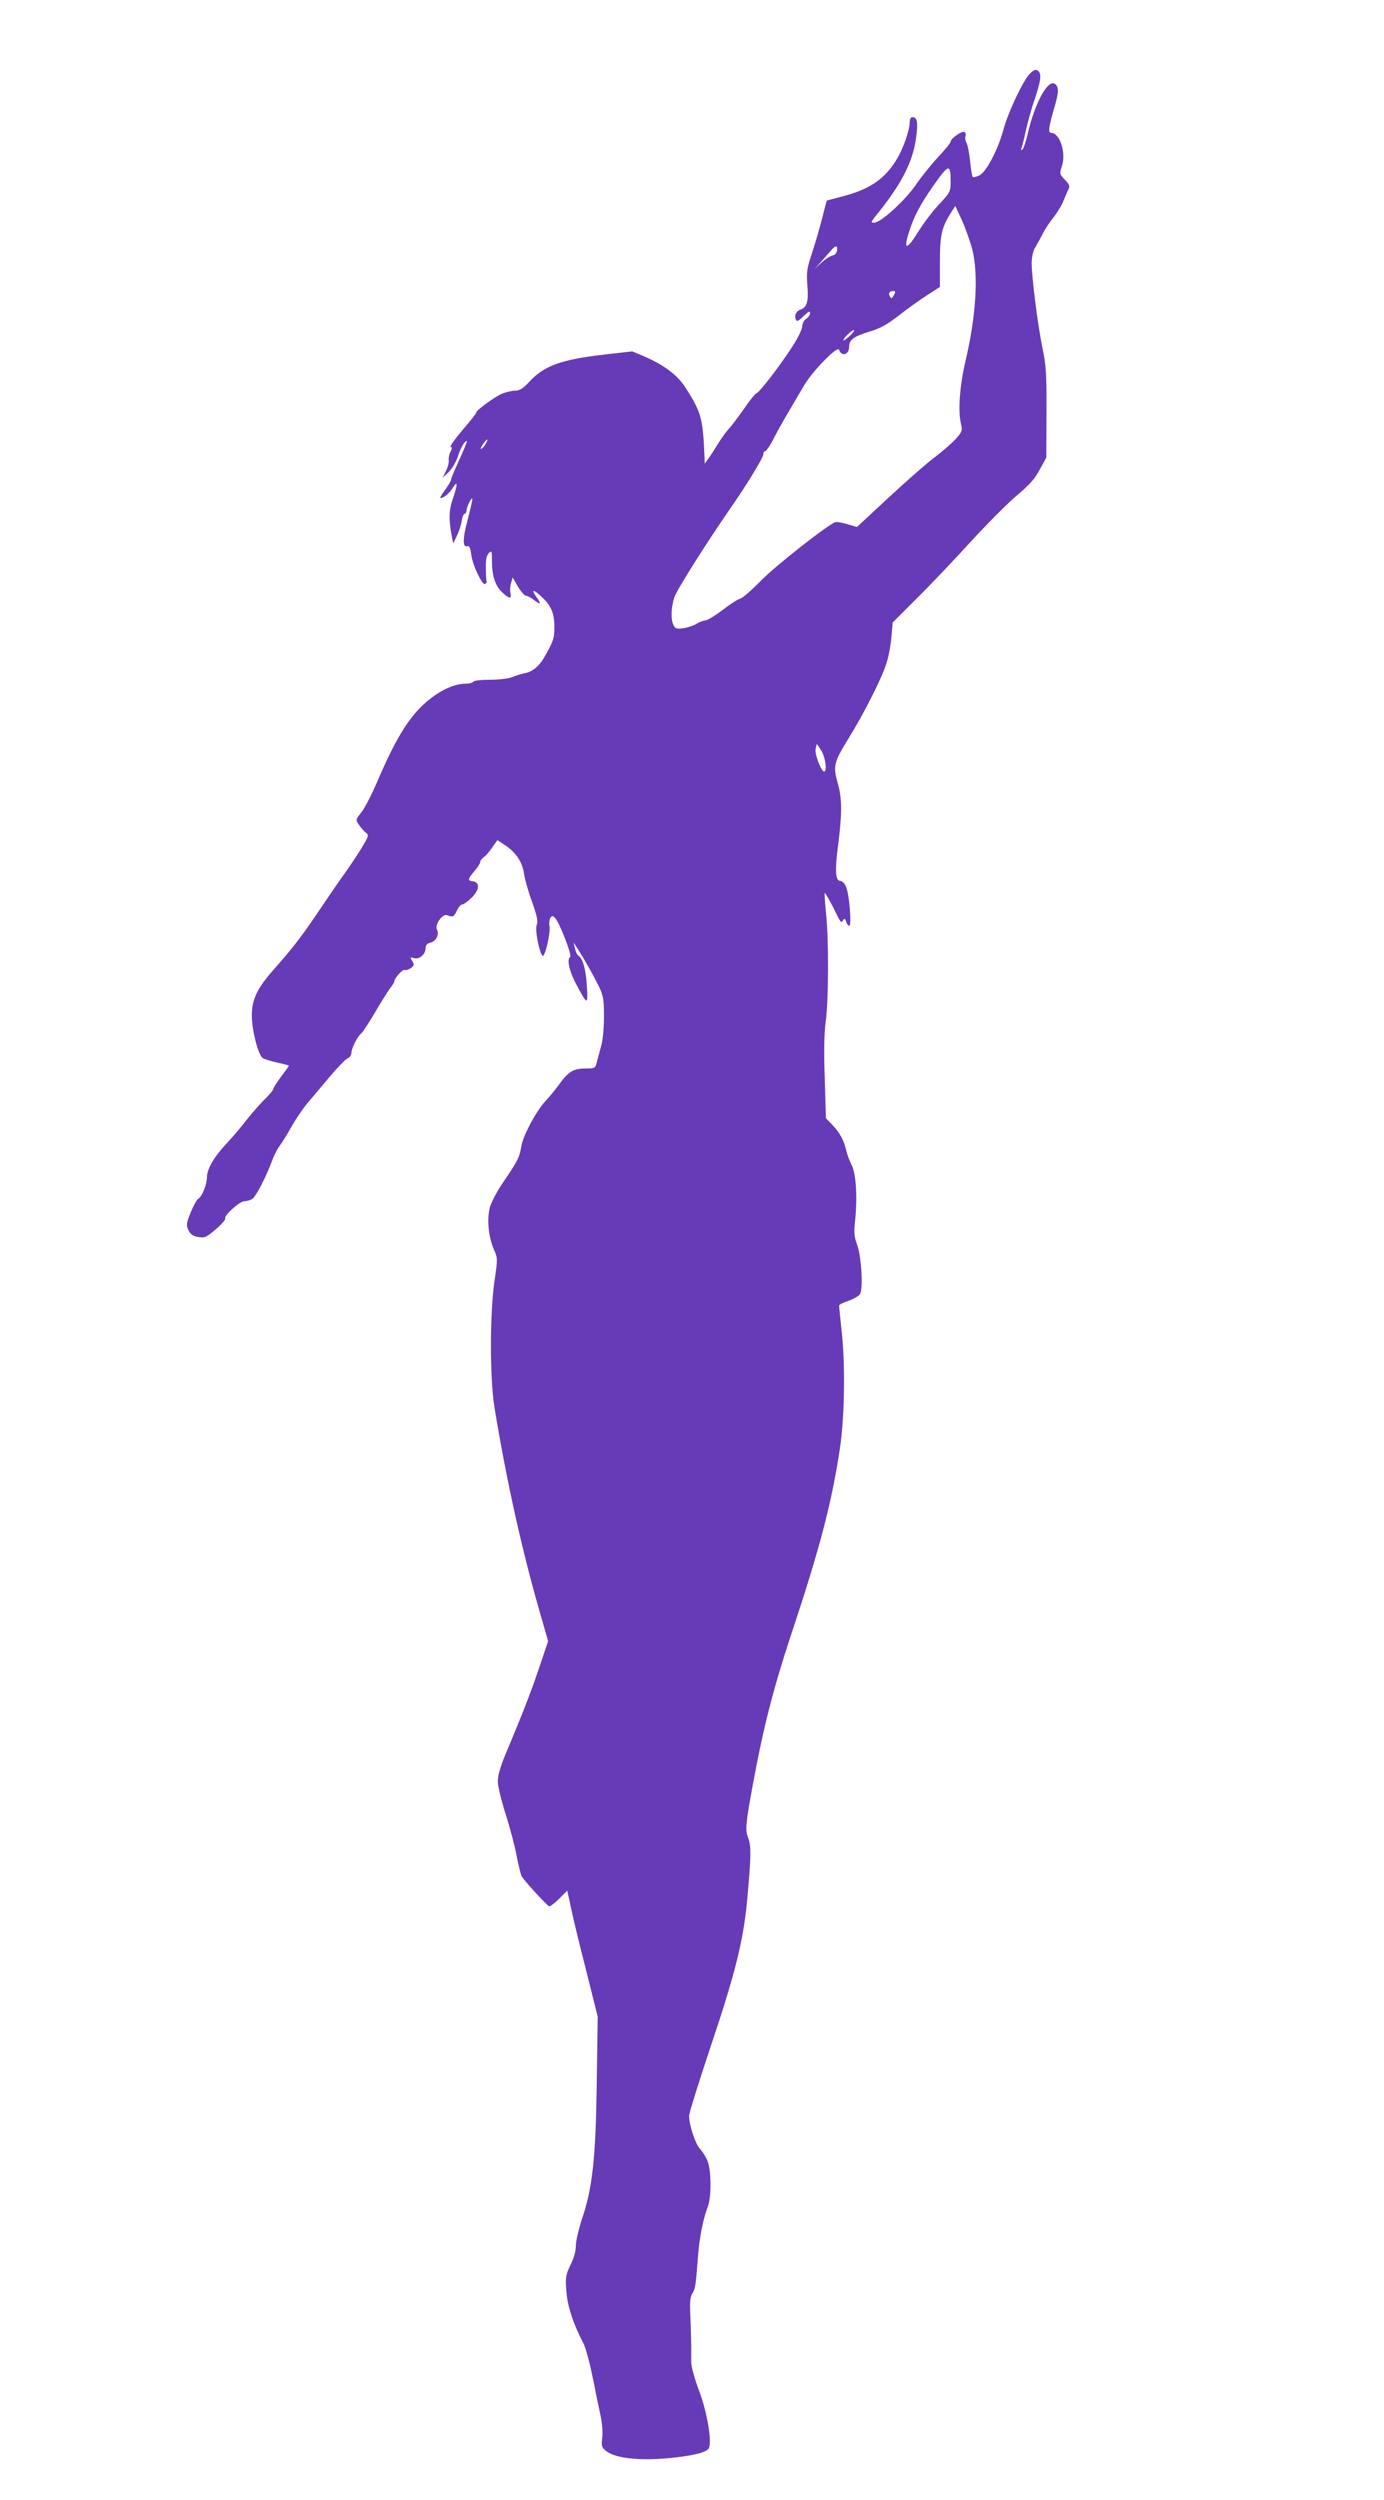 <?xml version="1.0" standalone="no"?>
<!DOCTYPE svg PUBLIC "-//W3C//DTD SVG 20010904//EN"
 "http://www.w3.org/TR/2001/REC-SVG-20010904/DTD/svg10.dtd">
<svg version="1.0" xmlns="http://www.w3.org/2000/svg"
 width="709pt" height="1280pt" viewBox="0 0 709 1280"
 preserveAspectRatio="xMidYMid meet">
<g transform="translate(0,1280) scale(0.1,-0.1)"
fill="#673ab7" stroke="none">
<path d="M5278 12425 c-34 -31 -114 -200 -138 -290 -27 -100 -88 -217 -123
-233 -16 -8 -31 -11 -34 -8 -3 3 -9 38 -13 78 -4 41 -12 83 -18 95 -7 12 -9
28 -6 36 3 8 1 18 -5 21 -12 8 -71 -33 -71 -49 0 -6 -29 -42 -65 -80 -36 -39
-88 -104 -116 -145 -56 -80 -177 -190 -211 -190 -18 0 -17 2 7 33 129 158 189
272 207 395 12 83 8 112 -17 112 -10 0 -15 -10 -15 -28 0 -38 -32 -130 -64
-184 -60 -101 -136 -155 -271 -191 l-90 -24 -23 -89 c-12 -49 -36 -130 -52
-179 -27 -80 -29 -99 -24 -166 7 -81 -2 -113 -35 -124 -22 -7 -33 -29 -24 -51
5 -12 12 -9 39 17 26 25 34 29 34 16 0 -9 -9 -22 -20 -29 -11 -7 -20 -24 -20
-38 0 -14 -20 -55 -43 -92 -59 -94 -174 -245 -191 -251 -8 -3 -37 -39 -64 -79
-28 -40 -63 -87 -79 -104 -15 -17 -39 -50 -53 -73 -14 -23 -35 -56 -47 -73
l-23 -32 -1 35 c-8 197 -16 226 -94 350 -45 70 -113 121 -223 168 l-53 22
-142 -16 c-223 -26 -309 -57 -385 -139 -32 -35 -50 -46 -73 -46 -16 0 -46 -7
-66 -15 -40 -17 -133 -85 -133 -97 0 -5 -32 -45 -71 -90 -39 -46 -66 -84 -60
-86 8 -3 7 -10 -1 -25 -7 -12 -11 -32 -9 -44 1 -12 -5 -37 -15 -55 l-16 -33
31 29 c18 18 38 52 48 83 9 29 25 61 35 70 19 17 13 1 -53 -144 -10 -23 -19
-46 -19 -51 0 -5 -14 -28 -30 -50 -17 -23 -28 -42 -24 -42 17 0 47 25 64 53
26 42 25 16 -1 -59 -20 -58 -21 -106 -3 -198 l6 -28 18 38 c11 22 22 56 25 77
3 20 10 37 15 37 6 0 10 8 10 18 1 19 29 74 30 57 0 -6 -11 -55 -25 -109 -26
-96 -25 -142 0 -132 9 3 15 -10 19 -43 7 -55 56 -158 71 -151 5 3 9 8 8 12 -2
4 -4 35 -4 69 -1 44 3 65 15 77 15 15 16 12 16 -38 0 -77 17 -129 52 -162 36
-34 50 -36 43 -5 -3 12 -2 35 3 51 l8 30 27 -47 c16 -26 34 -47 41 -47 7 0 25
-9 39 -20 36 -28 42 -25 17 11 -31 42 -20 45 22 6 51 -46 68 -86 68 -157 0
-59 -6 -76 -56 -162 -24 -40 -59 -68 -93 -74 -20 -4 -50 -13 -68 -21 -18 -7
-68 -13 -112 -13 -44 0 -83 -4 -86 -10 -3 -5 -20 -10 -37 -10 -67 0 -149 -41
-223 -111 -80 -76 -145 -186 -233 -392 -28 -65 -64 -135 -81 -156 -29 -37 -30
-38 -12 -64 10 -15 26 -33 35 -40 17 -12 15 -18 -24 -82 -23 -37 -59 -91 -79
-119 -21 -28 -75 -107 -121 -175 -98 -147 -151 -216 -242 -318 -90 -101 -118
-158 -118 -242 0 -74 32 -200 55 -217 8 -6 42 -17 75 -24 33 -7 60 -14 60 -16
0 -2 -18 -27 -40 -56 -22 -29 -40 -58 -40 -63 0 -6 -21 -31 -46 -55 -25 -25
-66 -72 -92 -105 -25 -33 -71 -87 -102 -120 -64 -68 -100 -130 -100 -173 0
-36 -25 -98 -44 -109 -8 -4 -25 -36 -39 -70 -23 -57 -24 -65 -11 -92 10 -21
24 -30 50 -34 33 -6 42 -1 90 40 29 25 51 50 48 55 -9 14 74 88 97 88 11 0 29
5 40 11 19 10 73 115 105 202 7 21 24 53 36 70 13 17 42 64 64 104 23 40 60
94 83 120 22 26 73 86 112 133 40 47 80 88 90 92 11 4 19 16 19 26 0 24 29 83
51 102 9 8 40 56 69 105 29 50 63 104 76 122 13 17 24 35 24 38 0 17 42 64 53
59 7 -2 21 2 32 10 17 13 18 18 7 36 -12 20 -12 21 8 15 27 -9 60 19 60 50 0
16 8 25 25 29 30 8 47 43 33 68 -12 24 29 81 52 73 30 -12 35 -10 50 22 8 18
21 33 29 33 7 0 29 16 48 35 40 40 42 78 6 83 -29 4 -28 10 7 52 17 19 30 40
30 47 0 6 8 18 19 25 10 7 30 30 43 50 l26 37 41 -27 c55 -37 88 -87 96 -148
4 -27 22 -91 41 -142 26 -73 31 -99 23 -119 -9 -25 13 -138 30 -156 12 -12 42
116 36 150 -3 15 -1 35 4 43 9 13 12 13 25 0 22 -23 88 -193 77 -199 -19 -12
-4 -77 34 -146 55 -103 58 -103 51 1 -5 85 -21 139 -45 153 -5 3 -12 20 -16
36 l-7 30 23 -35 c33 -52 76 -128 107 -190 23 -49 26 -66 26 -155 0 -55 -6
-120 -13 -145 -7 -25 -17 -62 -22 -82 -9 -37 -11 -38 -54 -38 -65 0 -89 -13
-135 -74 -22 -31 -55 -71 -73 -90 -48 -50 -117 -178 -126 -233 -9 -57 -19 -77
-93 -185 -32 -47 -62 -104 -69 -131 -15 -61 -7 -148 20 -211 21 -48 21 -50 4
-165 -24 -165 -24 -498 0 -646 63 -383 142 -739 241 -1079 l34 -118 -48 -142
c-44 -129 -75 -209 -174 -446 -22 -53 -36 -102 -36 -129 0 -24 18 -99 40 -168
22 -68 47 -163 56 -211 9 -48 21 -96 26 -107 11 -21 127 -148 141 -154 5 -2
28 15 51 38 l42 42 18 -83 c9 -46 44 -191 78 -323 l60 -240 -5 -340 c-5 -384
-22 -540 -77 -699 -16 -50 -30 -109 -30 -133 0 -26 -10 -63 -24 -91 -29 -58
-32 -77 -22 -167 7 -63 38 -154 83 -238 16 -31 40 -125 63 -247 5 -25 16 -79
25 -120 10 -45 14 -94 10 -122 -5 -41 -3 -48 20 -66 51 -41 193 -53 365 -32
95 12 143 25 159 43 21 26 -5 185 -48 298 -22 58 -40 123 -40 145 0 21 0 59 0
84 0 25 -2 90 -4 145 -4 76 -2 105 9 122 16 25 19 48 29 183 7 99 26 198 51
263 19 51 18 187 -2 235 -8 20 -26 48 -39 62 -23 24 -55 121 -55 168 0 13 51
177 114 365 127 378 168 547 186 767 18 200 18 251 3 290 -16 40 -14 70 24
275 51 280 104 489 193 758 148 444 209 675 252 957 25 162 29 435 9 612 -7
65 -13 121 -12 125 1 5 22 15 47 23 25 9 52 24 59 34 18 24 8 196 -15 256 -14
37 -16 59 -10 115 13 123 6 245 -17 290 -11 22 -24 56 -28 75 -11 50 -32 90
-70 130 l-34 35 -6 205 c-5 140 -3 232 5 290 15 106 16 433 1 560 -5 52 -8 96
-6 98 2 2 20 -29 41 -69 43 -88 43 -87 53 -70 7 10 10 9 16 -8 3 -11 11 -21
16 -21 13 0 -1 170 -18 203 -7 15 -20 27 -28 27 -25 0 -29 50 -12 180 21 160
21 240 0 315 -26 93 -23 109 51 230 88 142 179 324 200 399 10 32 20 91 23
129 l6 70 126 126 c70 69 194 200 276 290 83 90 188 196 235 235 64 54 93 87
117 133 l33 60 1 229 c1 199 -2 243 -21 334 -25 123 -55 363 -55 436 1 29 8
62 17 75 8 13 25 44 38 69 12 25 38 64 57 87 18 23 40 59 49 80 8 21 20 48 26
61 10 19 8 26 -17 52 -27 28 -28 31 -15 69 23 70 -11 171 -56 171 -16 0 -11
33 17 129 23 75 24 105 5 120 -36 30 -104 -92 -142 -257 -8 -37 -20 -71 -26
-77 -8 -7 -9 -4 -4 10 4 11 14 52 22 90 9 39 28 110 45 158 32 97 36 129 16
145 -10 8 -20 5 -39 -13z m-408 -554 c0 -52 -2 -56 -59 -117 -33 -34 -82 -100
-110 -145 -63 -102 -77 -87 -33 36 20 57 54 119 107 195 85 122 95 125 95 31z
m111 -348 c32 -128 20 -338 -34 -567 -31 -133 -40 -258 -24 -327 8 -33 5 -40
-24 -73 -18 -21 -64 -61 -103 -91 -40 -29 -147 -123 -239 -208 l-167 -155 -48
14 c-26 8 -54 13 -62 11 -34 -9 -311 -226 -385 -303 -44 -45 -90 -85 -103 -89
-13 -3 -53 -29 -89 -57 -37 -28 -76 -52 -88 -54 -13 -1 -33 -9 -46 -17 -13 -9
-43 -19 -66 -23 -35 -5 -43 -3 -52 14 -15 28 -14 88 3 143 11 36 169 286 292
463 75 107 164 253 164 268 0 10 4 18 10 18 5 0 26 30 45 68 19 37 54 99 78
139 23 40 57 98 76 129 42 73 171 205 179 184 13 -38 52 -27 52 16 0 34 24 52
103 76 55 16 91 36 152 83 44 35 109 81 145 104 l65 42 0 132 c0 137 10 176
62 257 l17 25 34 -73 c18 -41 42 -108 53 -149z m-693 -5 c-2 -13 -11 -24 -23
-26 -11 -2 -36 -18 -55 -35 l-35 -32 35 39 c19 22 42 47 50 57 21 24 32 23 28
-3z m291 -229 c-9 -17 -13 -19 -19 -8 -11 16 -4 29 16 29 12 0 13 -4 3 -21z
m-224 -207 c-17 -15 -32 -27 -34 -25 -7 5 41 53 53 53 6 0 -3 -13 -19 -28z
m-1865 -551 c-5 -11 -15 -23 -22 -27 -7 -5 -8 -2 -3 7 21 37 44 55 25 20z
m1719 -1577 c20 -34 29 -104 13 -104 -14 0 -48 84 -44 113 2 15 5 27 7 27 2 0
12 -16 24 -36z"/>
</g>
</svg>
